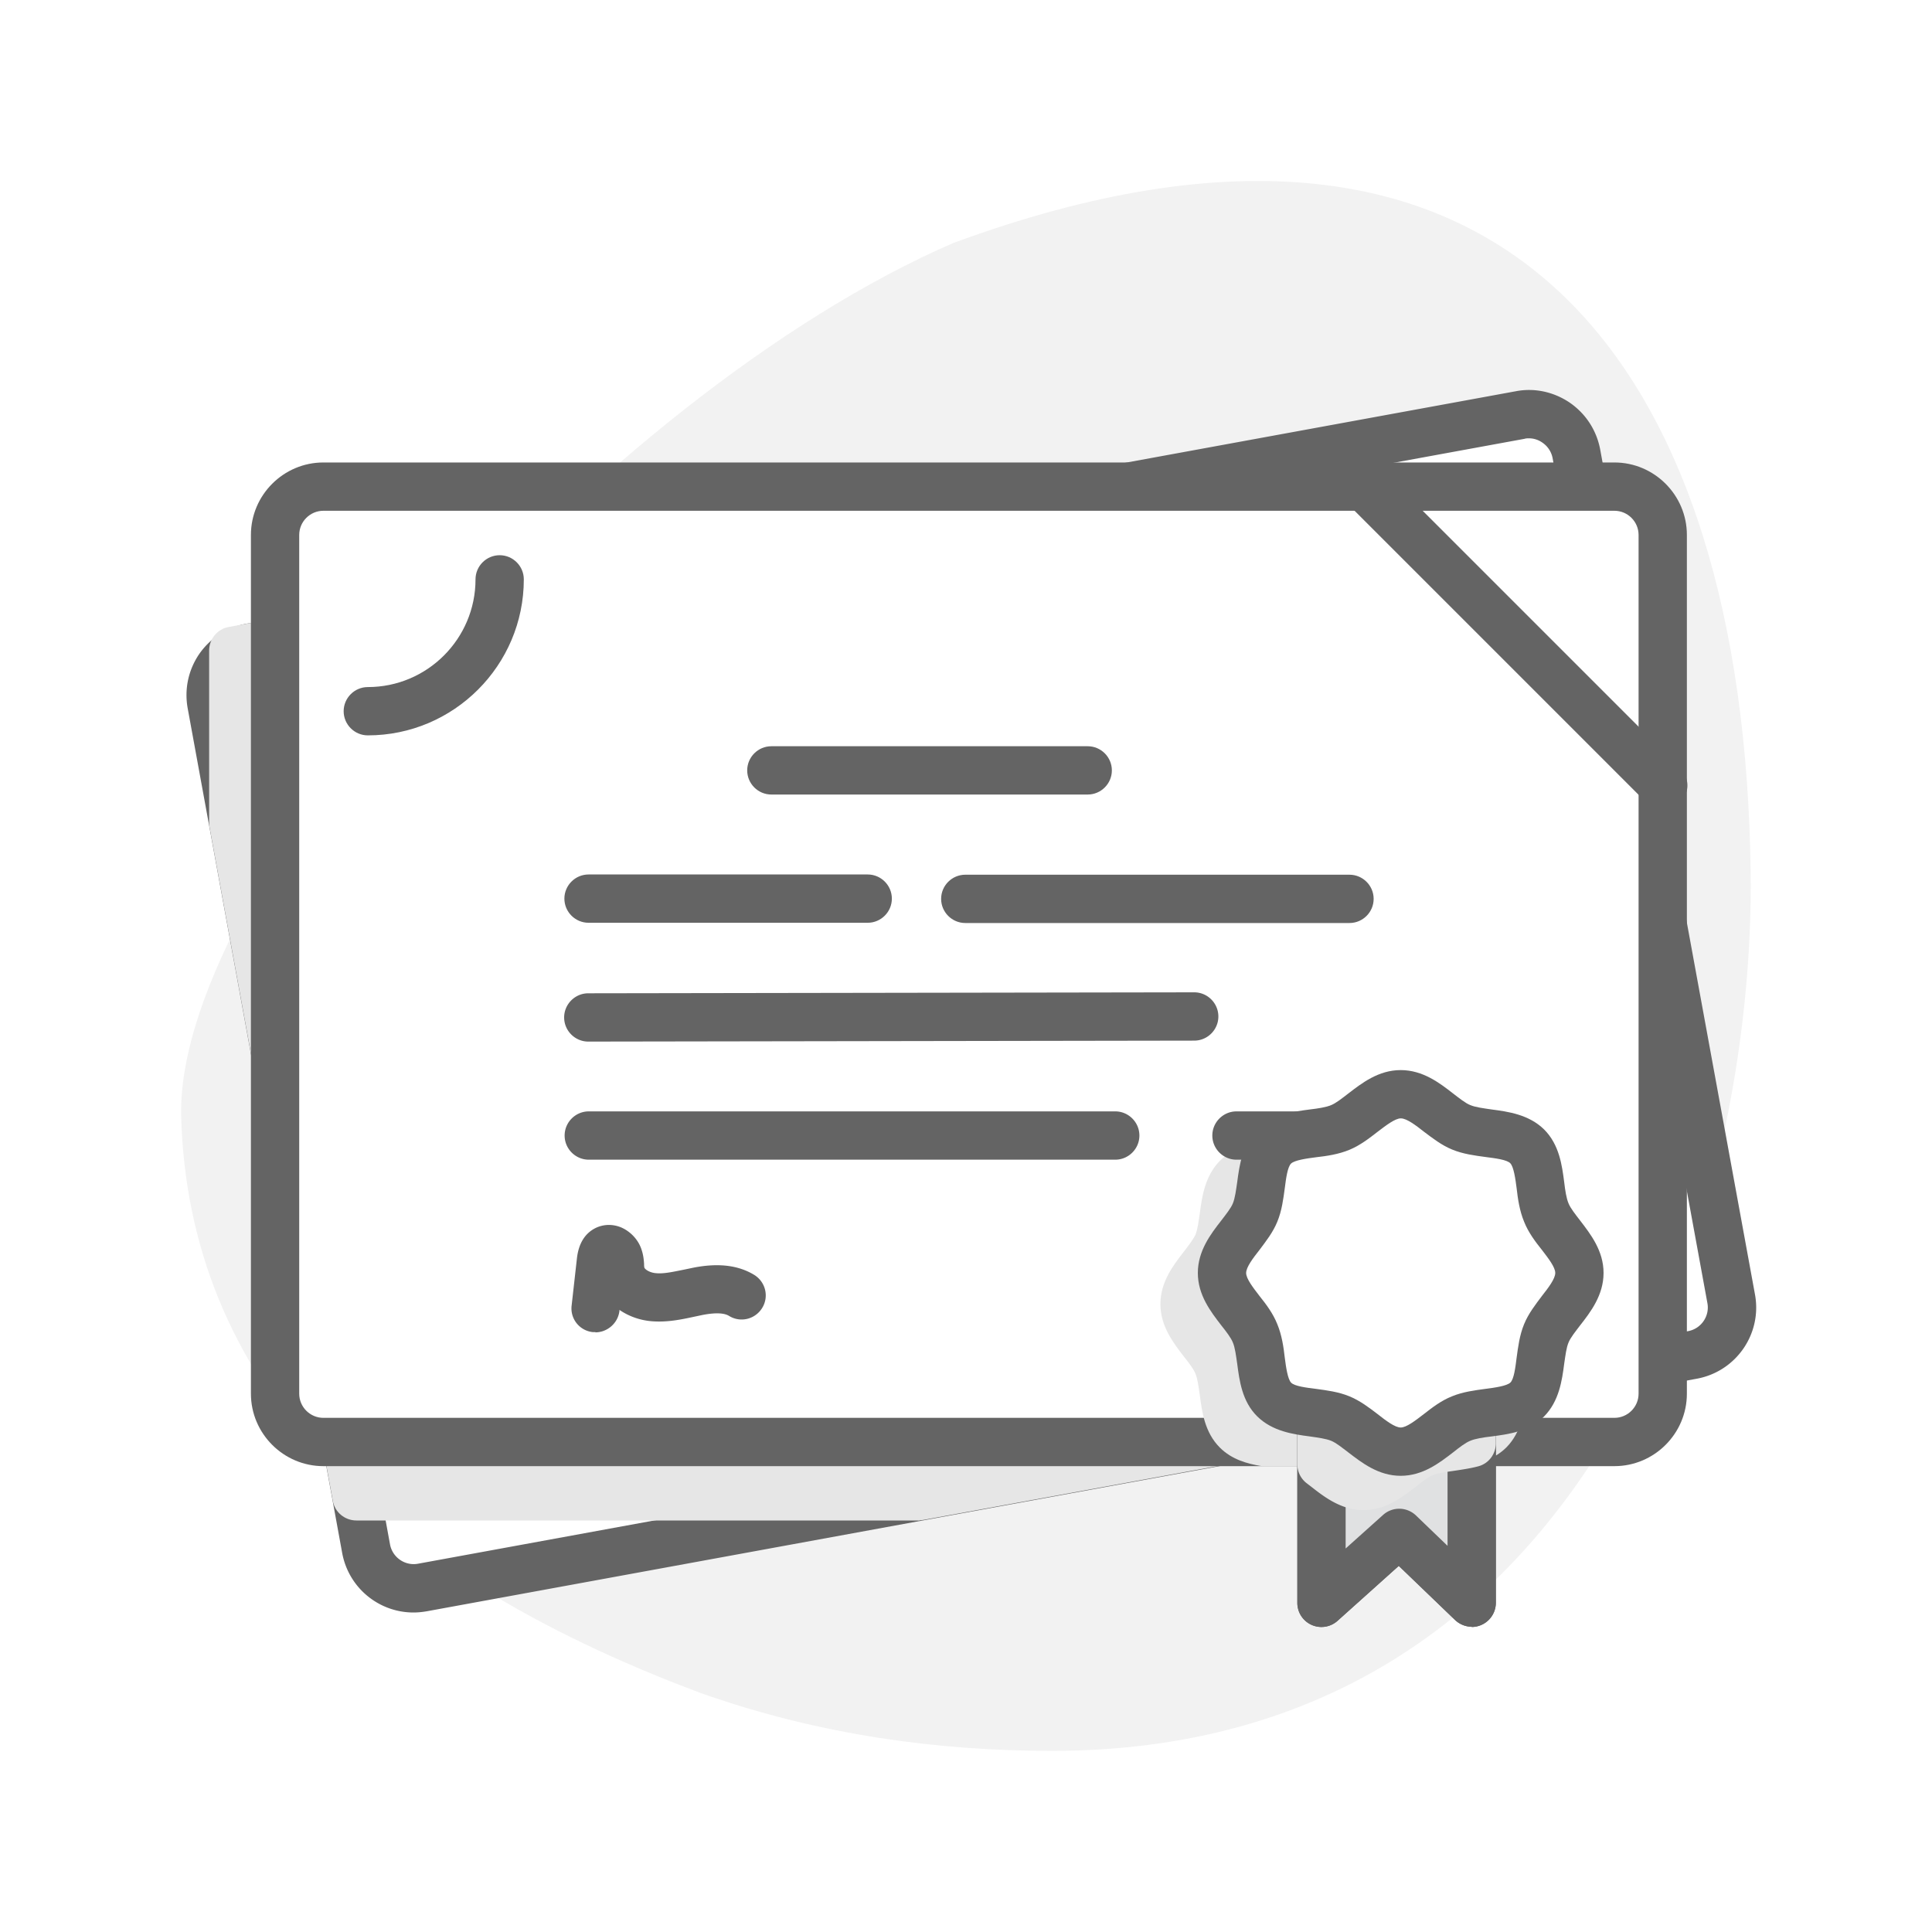 <svg xmlns="http://www.w3.org/2000/svg" viewBox="0 0 80 80"><defs><pattern id="c" data-name="Unnamed Pattern 2" x="0" y="0" width="19.11" height="19.11" patternTransform="translate(-1489.21 -254.39)" patternUnits="userSpaceOnUse"><path style="fill:none" d="M0 0h19.11v19.11H0z"/><path style="fill:#e0e1e2" d="M0 0h19.11v19.11H0z"/></pattern><style>.d{fill:#fff}.e{fill:url(#c)}.f{isolation:isolate}.g{fill:#646464}.h{fill:#e6e6e6}.i{fill:none}.j{fill:#e0e1e2}.k{mix-blend-mode:multiply}.l{fill:#f2f2f2}</style></defs><g style="isolation:isolate"><g id="b" data-name="Capa 1"><path d="M29.03 70.11C15.38 65.02 7.76 57.07 7.5 46.15c-.14-9.93 17.48-29.82 31.98-36.09 23.33-8.59 32.72 5.48 33.01 25.97.2 13.75-6.22 36.47-28.93 36.47-4.69 0-9.61-.65-14.53-2.39Z" style="fill:#f2f2f2"/><rect x="11.49" y="21.68" width="57.46" height="39.57" rx="2" ry="2" transform="rotate(-10.38 40.192 41.447)" style="fill:#fff"/><path d="M17.12 66.77c-1.42 0-2.68-1.01-2.95-2.46l-6.4-34.99c-.14-.79.03-1.58.48-2.24.46-.66 1.14-1.1 1.93-1.25l52.59-9.63c.78-.15 1.58.03 2.24.48.66.46 1.1 1.14 1.25 1.93l6.41 34.99c.3 1.63-.78 3.19-2.41 3.49l-52.59 9.63c-.18.03-.36.05-.54.05Zm46.19-48.62c-.06 0-.12 0-.18.02L10.54 27.8c-.54.1-.9.62-.8 1.16l6.41 34.99c.1.54.62.9 1.16.8l52.59-9.63c.54-.1.9-.62.8-1.16l-6.41-34.99c-.05-.26-.2-.49-.42-.64a.965.965 0 0 0-.57-.18Zm6.76 37.95Z" style="fill:#646464"/><g style="mix-blend-mode:multiply"><path style="fill:#e6e6e6" d="M34.49 22.4 9.66 26.94v7.15l5.1 27.87h23.32l29.04-5.31V28.87l-1.18-6.47H34.49z"/><path d="M38.08 62.96H14.76c-.48 0-.9-.34-.98-.82l-5.1-27.87c-.01-.06-.02-.12-.02-.18v-7.15c0-.48.34-.9.82-.98l24.83-4.55c.06-.01.12-.02.18-.02h31.45c.48 0 .9.34.98.82l1.19 6.47c.01.06.02.12.02.18v27.77c0 .48-.34.9-.82.98l-29.04 5.32c-.06.01-.12.02-.18.02Zm-22.48-2h22.39l28.13-5.15V28.96l-1.02-5.57H34.57l-23.92 4.38v6.22l4.94 26.96Z" style="fill:#e6e6e6"/></g><g style="mix-blend-mode:multiply"><path d="M61.26 46.02c-.67-.46-1.73-.08-2.54-.26-.78-.17-1.59-.96-2.42-.81s-1.31 1.18-1.98 1.61c-.69.45-1.82.47-2.28 1.14s-.08 1.73-.26 2.54c-.17.78-.96 1.59-.81 2.42s1.18 1.31 1.61 1.98c.45.69.47 1.82 1.14 2.28.48.33 1.17.23 1.81.21l.02.08 5.48-1v-.03c.67-.28 1.52-.39 1.91-.95.46-.67.08-1.73.26-2.54.17-.78.96-1.59.81-2.42s-1.18-1.31-1.61-1.98c-.45-.69-.47-1.82-1.14-2.28Z" style="fill:#e6e6e6"/><path d="M55.56 58.22c-.12 0-.25-.02-.36-.07-.63.03-1.38.05-2.04-.41-.68-.47-.93-1.23-1.12-1.83-.09-.28-.18-.56-.29-.72-.1-.15-.31-.34-.52-.52-.48-.43-1.09-.97-1.24-1.82-.16-.85.22-1.56.52-2.14.13-.25.26-.5.3-.67.04-.19.03-.49.01-.78-.03-.64-.07-1.43.4-2.12.47-.68 1.23-.93 1.83-1.12.28-.09.56-.18.73-.29.15-.09.34-.31.52-.51.43-.48.97-1.09 1.82-1.24.85-.16 1.56.22 2.14.52.25.13.5.26.67.3.19.04.49.03.78.01.64-.03 1.43-.07 2.11.4.68.47.93 1.23 1.12 1.84.09.28.18.56.29.72.1.15.31.34.52.52.48.43 1.09.97 1.24 1.82.16.84-.22 1.56-.52 2.14-.13.25-.26.5-.3.67-.04.19-.03.49-.01.78.03.64.07 1.43-.4 2.12-.47.68-1.23.93-1.84 1.12-.12.04-.24.08-.35.12-.11.07-.23.13-.36.15l-5.48 1c-.06.01-.12.02-.18.02Zm.96-12.28h-.04c-.17.03-.46.35-.68.61-.26.29-.55.62-.93.86-.38.25-.82.39-1.2.51-.29.09-.72.23-.81.36s-.06.58-.05.88c.02.4.04.85-.05 1.3-.09.43-.3.83-.48 1.17-.16.3-.36.69-.33.86.03.17.35.46.61.69.29.26.62.55.86.93.25.38.39.82.51 1.2.09.29.23.72.36.8.12.09.58.06.89.05h.33c.1-.02.18 0 .26.01l4.86-.89h.01c.21-.09.44-.17.67-.24.29-.09.72-.24.81-.36.09-.12.06-.58.05-.88-.02-.4-.04-.85.05-1.3.09-.43.3-.83.48-1.17.16-.31.36-.69.33-.86-.03-.17-.35-.46-.61-.69-.29-.26-.62-.55-.86-.93-.25-.38-.39-.82-.51-1.2-.09-.29-.23-.72-.36-.81-.12-.08-.58-.06-.88-.05-.4.02-.85.04-1.3-.05-.43-.09-.83-.3-1.17-.48-.28-.15-.63-.33-.82-.33Z" style="fill:#e6e6e6"/></g><rect x="11.39" y="20.15" width="57.46" height="39.57" rx="2" ry="2" style="fill:#fff"/><path d="M66.85 60.71H13.39c-1.65 0-3-1.35-3-3V22.15c0-1.65 1.35-3 3-3h53.46c1.65 0 3 1.35 3 3v35.56c0 1.65-1.35 3-3 3ZM13.39 21.15c-.55 0-1 .45-1 1v35.56c0 .55.45 1 1 1h53.46c.55 0 1-.45 1-1V22.15c0-.55-.45-1-1-1H13.39Z" style="fill:#646464"/><g style="mix-blend-mode:multiply"><path d="M61.68 48.77c-.64-.64-1.89-.44-2.74-.79-.82-.34-1.55-1.37-2.5-1.37s-1.67 1.03-2.5 1.37c-.85.35-2.1.15-2.74.79-.64.64-.44 1.89-.79 2.74-.34.82-1.37 1.55-1.37 2.5s1.03 1.67 1.37 2.5c.35.85.15 2.1.79 2.74.29.29.7.41 1.14.48h8.18c.44-.08.85-.19 1.14-.48.64-.64.44-1.89.79-2.74.34-.82 1.37-1.55 1.37-2.5s-1.03-1.67-1.37-2.5c-.35-.85-.15-2.1-.79-2.74Z" style="fill:#e6e6e6"/><path d="M60.54 60.71h-8.18c-.06 0-.11 0-.17-.01-.52-.09-1.17-.25-1.68-.76-.63-.63-.74-1.49-.83-2.18-.05-.34-.09-.67-.18-.88-.08-.2-.28-.46-.48-.71-.43-.56-.97-1.25-.97-2.17s.54-1.62.97-2.17c.19-.25.39-.51.48-.7.09-.22.13-.54.18-.88.09-.69.21-1.55.83-2.18s1.49-.74 2.18-.83c.34-.05.67-.09.88-.18.2-.08.46-.28.71-.48.56-.43 1.25-.97 2.17-.97s1.61.54 2.17.97c.25.19.51.39.7.48.22.09.54.13.88.18.69.09 1.55.21 2.18.83s.74 1.49.83 2.18c.04.34.09.67.18.88.08.19.28.45.48.7.43.56.97 1.25.97 2.17s-.54 1.61-.97 2.17c-.19.25-.4.51-.48.7-.09.22-.13.54-.18.88-.09.69-.21 1.55-.83 2.18-.51.51-1.16.67-1.68.76-.06 0-.11.01-.17.01Zm-8.09-2h8c.28-.05.45-.12.52-.19.15-.15.21-.63.26-1.03.06-.43.12-.93.31-1.39.18-.44.47-.81.74-1.17.26-.33.55-.71.55-.95s-.29-.61-.55-.95c-.28-.35-.56-.72-.74-1.16-.19-.46-.26-.95-.31-1.39-.05-.39-.12-.88-.26-1.03-.15-.15-.63-.21-1.02-.26-.44-.06-.93-.12-1.39-.31-.44-.18-.81-.47-1.16-.74-.33-.26-.71-.55-.95-.55s-.61.29-.95.55c-.36.28-.72.56-1.17.74-.46.19-.95.26-1.39.31-.39.05-.88.12-1.02.26-.15.15-.21.63-.26 1.02-.06.44-.12.93-.31 1.39-.18.44-.47.81-.74 1.16-.26.33-.55.71-.55.95s.29.61.55.95c.28.36.56.72.74 1.17.19.46.26.95.31 1.39.05.39.12.88.26 1.02.07.07.25.14.52.19Z" style="fill:#e6e6e6"/></g><path style="fill:none" d="M7.74 7.5H72.5v64.76H7.74z"/><path d="M20.69 23.99c0 3.02-2.44 5.46-5.46 5.46" style="fill:#fff"/><path d="M15.23 30.45c-.55 0-1-.45-1-1s.45-1 1-1c2.46 0 4.46-2 4.46-4.46 0-.55.45-1 1-1s1 .45 1 1c0 3.56-2.9 6.46-6.46 6.46Z" style="fill:#646464"/><g><path d="M35.93 38.21H24.37c-.55 0-1-.45-1-1s.45-1 1-1h11.56c.55 0 1 .45 1 1s-.45 1-1 1ZM55.88 38.22H39.97c-.55 0-1-.45-1-1s.45-1 1-1h15.91c.55 0 1 .45 1 1s-.45 1-1 1ZM45.04 32.9h-13.1c-.55 0-1-.45-1-1s.45-1 1-1h13.1c.55 0 1 .45 1 1s-.45 1-1 1Z" style="fill:#646464"/><path style="fill:#fff" d="m24.36 42.13 25.1-.03"/><path d="M24.36 43.13c-.55 0-1-.45-1-1s.45-1 1-1l25.09-.04c.55 0 1 .45 1 1s-.45 1-1 1l-25.09.04ZM46.18 48.02h-21.8c-.55 0-1-.45-1-1s.45-1 1-1h21.8c.55 0 1 .45 1 1s-.45 1-1 1ZM24.66 55.16h-.11a.985.985 0 0 1-.88-1.1l.22-1.96c.07-.61.33-1.03.77-1.25.33-.16.7-.17 1.05-.03.38.16.7.49.84.88.09.25.11.47.12.64 0 .05 0 .09.01.14.01.07.21.22.49.24.33.03.71-.06 1.12-.14l.43-.09c1.03-.2 1.85-.1 2.51.3.47.29.62.9.33 1.37-.29.47-.9.62-1.37.33-.21-.13-.58-.14-1.1-.04l-.38.08c-.51.11-1.09.23-1.72.18-.5-.04-.96-.21-1.34-.47v.04c-.06.51-.5.89-1 .89ZM55.88 48.02H51.2c-.55 0-1-.45-1-1s.45-1 1-1h4.68c.55 0 1 .45 1 1s-.45 1-1 1Z" style="fill:#646464"/></g><g><path style="fill:url(#c)" d="m60.94 66.36-3.01-2.88-3.22 2.88V56.35h6.23v10.01z"/><path d="M60.94 67.36c-.25 0-.5-.1-.69-.28l-2.33-2.24-2.53 2.27a.998.998 0 0 1-1.67-.74V56.35c0-.55.45-1 1-1h6.22c.55 0 1 .45 1 1v10.02a1.004 1.004 0 0 1-1 1Zm-5.22-10.02v6.78l1.55-1.39c.39-.35.98-.34 1.36.02l1.31 1.26v-6.67h-4.22Z" style="fill:#646464"/><path style="fill:url(#c)" d="m60.94 66.36-3.01-2.88-3.22 2.88V56.35h6.23v10.01z"/><path d="M60.94 67.36c-.25 0-.5-.1-.69-.28l-2.33-2.24-2.53 2.27a.998.998 0 0 1-1.67-.74V56.35c0-.55.45-1 1-1h6.22c.55 0 1 .45 1 1v10.02a1.004 1.004 0 0 1-1 1Zm-5.22-10.02v6.78l1.55-1.39c.39-.35.98-.34 1.36.02l1.31 1.26v-6.67h-4.22Z" style="fill:#646464"/><g style="mix-blend-mode:multiply"><path d="M54.71 60.62c.55.42 1.1.91 1.75.91.94 0 1.68-1.03 2.5-1.37.58-.24 1.35-.23 1.98-.4v-3.41h-6.22v4.27Z" style="fill:#e6e6e6"/><path d="M56.46 62.53c-.92 0-1.62-.54-2.18-.98l-.17-.13a.99.99 0 0 1-.39-.8v-4.27c0-.55.45-1 1-1h6.22c.55 0 1 .45 1 1v3.41c0 .45-.3.85-.74.96-.3.08-.64.13-.97.18-.34.05-.67.09-.89.18-.2.08-.46.28-.71.48-.56.43-1.25.97-2.17.97Zm-.75-2.4c.28.21.56.4.75.4.23 0 .61-.29.95-.55.36-.28.72-.56 1.17-.74.45-.19.93-.25 1.36-.31v-1.57h-4.22v2.78Z" style="fill:#e6e6e6"/></g><g><path d="M65.4 52.71c0 .94-1.03 1.68-1.37 2.5s-.15 2.1-.79 2.74-1.89.44-2.74.79-1.55 1.37-2.5 1.37-1.68-1.03-2.5-1.37-2.1-.15-2.74-.79-.44-1.89-.79-2.74-1.37-1.55-1.37-2.5 1.03-1.68 1.37-2.5.15-2.1.79-2.74c.64-.64 1.89-.44 2.74-.79s1.55-1.37 2.5-1.37 1.68 1.03 2.5 1.37 2.1.15 2.74.79.44 1.89.79 2.74 1.37 1.55 1.37 2.5Z" style="fill:#fff"/><path d="M58 61.11c-.92 0-1.61-.54-2.17-.97-.25-.19-.51-.4-.71-.48-.22-.09-.54-.13-.88-.18-.69-.09-1.55-.21-2.18-.83s-.74-1.49-.83-2.18c-.05-.34-.09-.67-.18-.88-.08-.2-.28-.46-.48-.71-.43-.56-.97-1.25-.97-2.17s.54-1.62.97-2.17c.19-.25.4-.51.48-.71.09-.22.13-.54.18-.88.09-.69.21-1.55.83-2.18.63-.63 1.49-.74 2.18-.83.34-.04.67-.09.88-.18.2-.08.45-.28.71-.48.56-.43 1.25-.97 2.17-.97s1.62.54 2.17.97c.25.19.51.4.71.48.22.09.54.13.88.18.69.09 1.55.21 2.18.83.63.63.74 1.49.83 2.18.04.34.09.67.18.88.08.2.28.45.48.71.43.56.97 1.25.97 2.17s-.54 1.62-.97 2.17c-.19.25-.4.51-.48.71-.09.21-.13.54-.18.88-.09.69-.21 1.55-.83 2.18s-1.49.74-2.18.83c-.34.04-.67.09-.88.18-.2.08-.46.28-.71.48-.56.43-1.25.97-2.17.97Zm0-14.8c-.23 0-.61.29-.95.55-.36.28-.72.56-1.17.75-.46.19-.95.26-1.39.31-.39.05-.88.12-1.03.26-.15.15-.21.63-.26 1.02-.06.44-.12.93-.31 1.39-.18.44-.47.81-.74 1.17-.26.33-.55.71-.55.95s.29.61.55.95c.28.35.56.72.74 1.17.19.46.26.95.31 1.39.05.39.12.88.26 1.03s.63.21 1.03.26c.44.06.93.12 1.39.31.44.18.83.48 1.17.74.33.26.71.55.95.55s.61-.29.95-.55c.36-.28.72-.56 1.17-.74.46-.19.95-.25 1.39-.31.39-.05.88-.12 1.03-.26s.21-.63.26-1.03c.06-.44.12-.93.31-1.39.18-.44.47-.81.74-1.17.26-.33.55-.71.55-.95s-.29-.61-.55-.95c-.28-.35-.56-.72-.74-1.17-.19-.46-.26-.95-.31-1.39-.05-.39-.12-.88-.26-1.03s-.63-.21-1.02-.26c-.44-.06-.93-.12-1.39-.31-.44-.18-.81-.47-1.17-.74-.33-.26-.71-.55-.95-.55Z" style="fill:#646464"/></g></g><g><path style="fill:#fff" d="m56.51 20.15 12.37 12.37"/><path d="M68.88 33.52c-.26 0-.51-.1-.71-.29L55.8 20.86a.996.996 0 1 1 1.41-1.41l12.37 12.37a.996.996 0 0 1-.71 1.7Z" style="fill:#646464"/></g></g></g></svg>